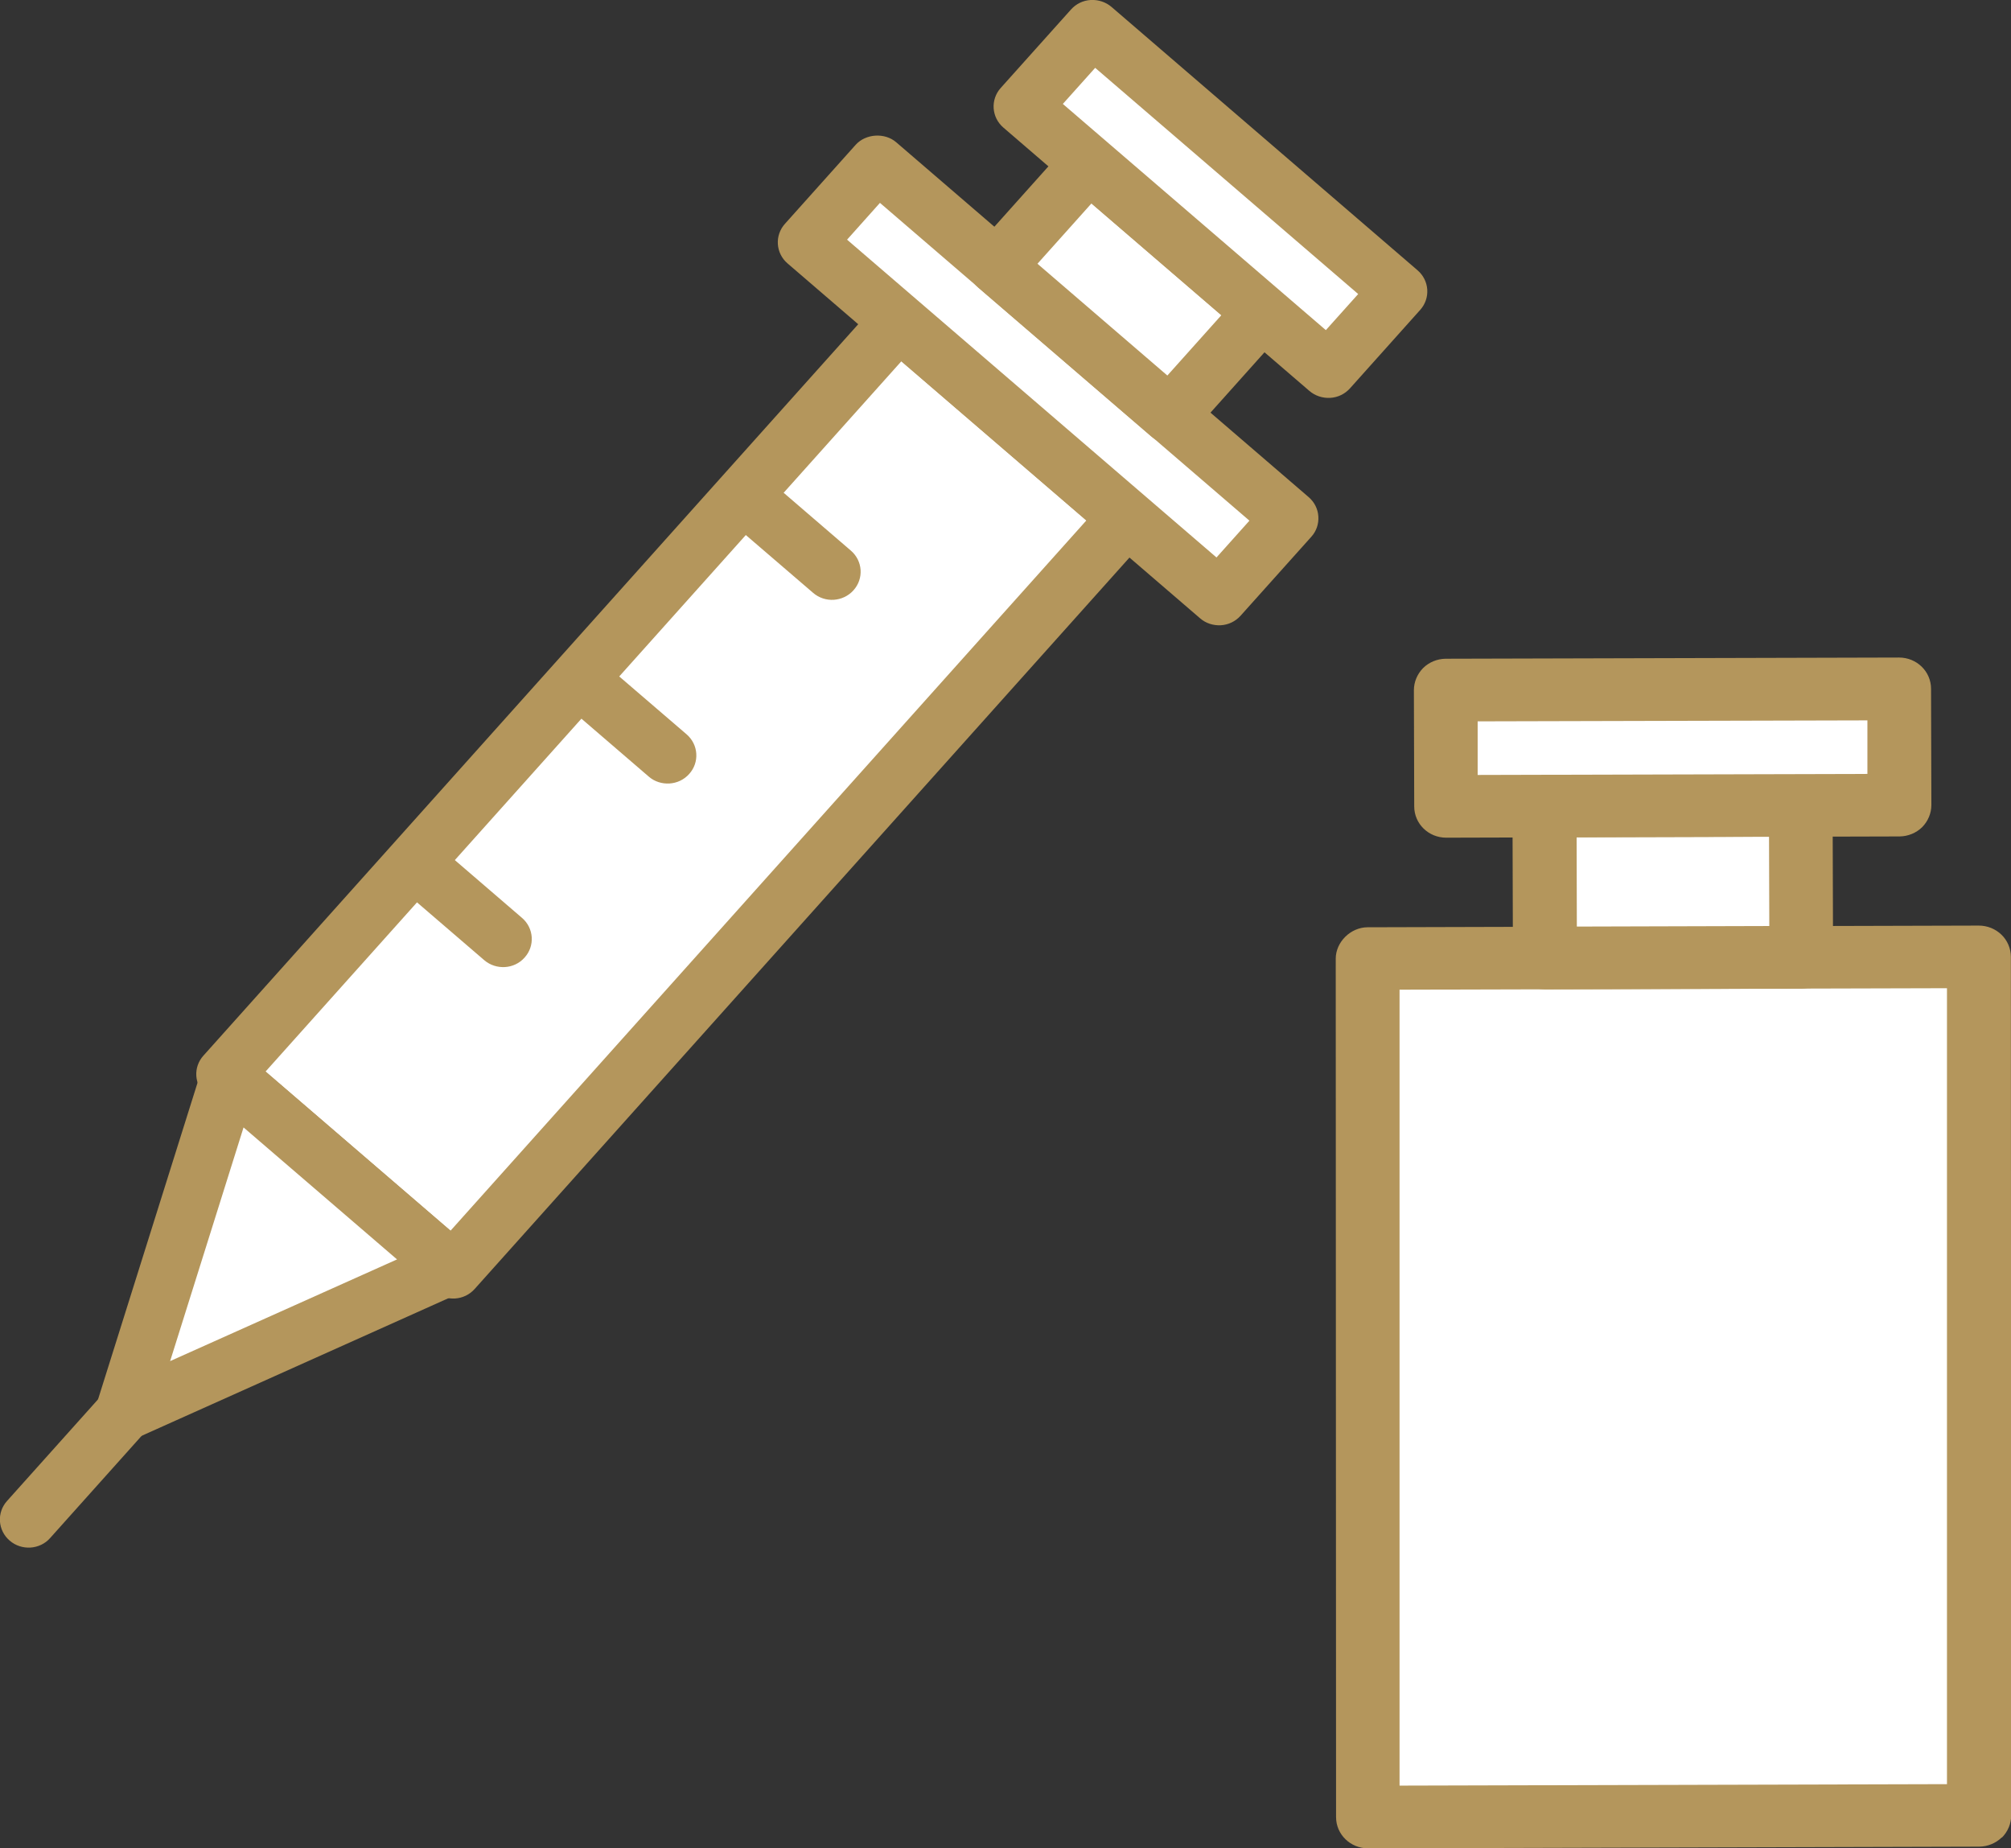 <svg width="37" height="34" viewBox="0 0 37 34" fill="none" xmlns="http://www.w3.org/2000/svg">
<rect x="0" y="0" width="37" height="34" fill="#333333" stroke="none"/>
<g clip-path="url(#clip0_163_373)">
<path d="M20.731 9.529L16.533 5.918L4.139 19.761L8.337 23.371L20.731 9.529Z" fill="white"/>
<path d="M8.372 23.887C8.233 23.895 8.095 23.851 7.989 23.759L3.791 20.148C3.571 19.959 3.55 19.632 3.743 19.419L16.138 5.576C16.323 5.37 16.673 5.348 16.882 5.529L21.08 9.14C21.3 9.328 21.321 9.656 21.128 9.869L8.733 23.712C8.64 23.816 8.511 23.879 8.37 23.887H8.372ZM4.886 19.712L8.289 22.64L19.988 9.574L16.584 6.646L4.886 19.712Z" fill="#B4965C"/>
<path d="M23.728 9.532L16.139 3.004L14.837 4.458L22.427 10.986L23.728 9.532Z" fill="white"/>
<path d="M22.463 11.502C22.324 11.51 22.185 11.466 22.08 11.374L14.49 4.846C14.27 4.657 14.25 4.33 14.443 4.116L15.744 2.663C15.929 2.458 16.279 2.436 16.489 2.617L24.078 9.145C24.184 9.237 24.248 9.363 24.256 9.501C24.265 9.639 24.219 9.773 24.126 9.875L22.824 11.328C22.731 11.431 22.602 11.494 22.461 11.502H22.463ZM15.585 4.409L22.382 10.255L22.988 9.578L16.19 3.732L15.585 4.409Z" fill="#B4965C"/>
<path d="M23.216 5.751L20.033 3.013L18.343 4.9L21.526 7.638L23.216 5.751Z" fill="white"/>
<path d="M21.561 8.154C21.422 8.162 21.284 8.117 21.178 8.026L17.996 5.289C17.89 5.197 17.826 5.071 17.817 4.933C17.809 4.795 17.855 4.661 17.948 4.559L19.637 2.672C19.731 2.568 19.859 2.505 20 2.497C20.139 2.489 20.278 2.534 20.384 2.625L23.566 5.362C23.786 5.551 23.806 5.878 23.614 6.091L21.924 7.979C21.831 8.083 21.702 8.146 21.561 8.154ZM19.088 4.852L21.478 6.908L22.471 5.799L20.081 3.743L19.088 4.852Z" fill="#B4965C"/>
<path d="M25.731 5.362L20.1 0.519L18.809 1.96L24.44 6.804L25.731 5.362Z" fill="white"/>
<path d="M24.475 7.319C24.336 7.327 24.197 7.282 24.091 7.191L18.461 2.347C18.241 2.158 18.22 1.831 18.413 1.617L19.705 0.175C19.798 0.071 19.927 0.008 20.067 -3.59634e-05C20.206 -0.008 20.345 0.037 20.451 0.128L26.081 4.972C26.301 5.161 26.322 5.488 26.129 5.702L24.838 7.144C24.744 7.248 24.616 7.311 24.475 7.319ZM19.555 1.912L24.394 6.073L24.989 5.409L20.15 1.248L19.555 1.912Z" fill="#B4965C"/>
<path d="M2.277 25.99L8.264 23.306L4.216 19.823L2.277 25.99Z" fill="white"/>
<path d="M2.313 26.506C2.176 26.514 2.037 26.472 1.929 26.378C1.774 26.244 1.712 26.033 1.774 25.838L3.712 19.671C3.764 19.504 3.901 19.374 4.073 19.326C4.245 19.277 4.429 19.319 4.564 19.435L8.613 22.918C8.748 23.034 8.812 23.209 8.787 23.381C8.762 23.554 8.648 23.704 8.484 23.777L2.497 26.462C2.437 26.488 2.375 26.504 2.313 26.508V26.506ZM4.481 20.74L3.13 25.039L7.305 23.168L4.481 20.74Z" fill="#B4965C"/>
<path d="M0.561 28.469C0.426 28.477 0.288 28.436 0.178 28.341C-0.042 28.152 -0.063 27.825 0.13 27.611L1.884 25.653C2.077 25.437 2.41 25.417 2.628 25.606C2.846 25.795 2.868 26.122 2.676 26.335L0.922 28.294C0.827 28.402 0.694 28.461 0.559 28.469H0.561Z" fill="#B4965C"/>
<path d="M15.342 11.034C15.208 11.042 15.069 11.001 14.959 10.905L13.406 9.571C13.186 9.382 13.166 9.054 13.358 8.841C13.551 8.626 13.885 8.605 14.103 8.794L15.655 10.129C15.875 10.318 15.896 10.645 15.703 10.859C15.608 10.966 15.475 11.025 15.34 11.034H15.342Z" fill="#B4965C"/>
<path d="M12.317 14.413C12.182 14.421 12.043 14.38 11.935 14.285L10.383 12.95C10.163 12.761 10.142 12.434 10.335 12.22C10.528 12.007 10.862 11.985 11.079 12.174L12.632 13.508C12.852 13.697 12.873 14.025 12.68 14.238C12.584 14.346 12.452 14.405 12.317 14.413Z" fill="#B4965C"/>
<path d="M9.292 17.79C9.157 17.798 9.018 17.757 8.908 17.662L7.355 16.327C7.136 16.138 7.115 15.811 7.308 15.597C7.5 15.384 7.834 15.361 8.052 15.55L9.605 16.886C9.824 17.074 9.845 17.402 9.652 17.615C9.557 17.723 9.424 17.782 9.29 17.79H9.292Z" fill="#B4965C"/>
<path d="M36.413 33.395L25.166 33.425L25.16 17.633L36.407 17.602L36.413 33.395Z" fill="white"/>
<path d="M36.83 33.801C36.72 33.908 36.571 33.969 36.415 33.971L25.171 34.002C24.846 34.002 24.582 33.746 24.582 33.427L24.576 17.635C24.576 17.33 24.85 17.058 25.163 17.058L36.407 17.027C36.563 17.027 36.712 17.086 36.824 17.194C36.936 17.302 36.996 17.448 36.998 17.6L37.004 33.394C37.004 33.547 36.942 33.693 36.834 33.803L36.83 33.801ZM25.754 32.848L35.822 32.821V18.179L25.75 18.206V32.846L25.754 32.848Z" fill="#B4965C"/>
<path d="M33.134 14.813L28.418 14.826L28.426 17.622L33.142 17.609L33.134 14.813Z" fill="white"/>
<path d="M33.558 18.017C33.448 18.124 33.299 18.185 33.144 18.187L28.427 18.2C28.272 18.2 28.122 18.14 28.011 18.033C27.899 17.925 27.838 17.779 27.836 17.627L27.828 14.831C27.828 14.678 27.89 14.532 27.998 14.422C28.108 14.314 28.257 14.254 28.413 14.251L33.129 14.239C33.454 14.239 33.718 14.495 33.718 14.814L33.726 17.61C33.726 17.763 33.664 17.909 33.556 18.019L33.558 18.017ZM29.012 17.045L32.553 17.035L32.548 15.391L29.008 15.402L29.012 17.045Z" fill="#B4965C"/>
<path d="M34.944 12.672L26.602 12.695L26.608 14.833L34.95 14.81L34.944 12.672Z" fill="white"/>
<path d="M35.365 15.217C35.255 15.324 35.106 15.385 34.951 15.387L26.609 15.41C26.283 15.41 26.02 15.154 26.02 14.835L26.014 12.697C26.014 12.545 26.076 12.399 26.184 12.289C26.294 12.181 26.443 12.12 26.598 12.118L34.94 12.096C35.266 12.096 35.529 12.352 35.529 12.671L35.535 14.808C35.535 14.961 35.473 15.107 35.365 15.217ZM27.191 14.256L34.358 14.237V13.252L27.187 13.27V14.256H27.191Z" fill="#B4965C"/>
</g>
<defs>
<clipPath id="clip0_163_373">
<rect width="37" height="34" fill="white"/>
</clipPath>
</defs>
</svg>
